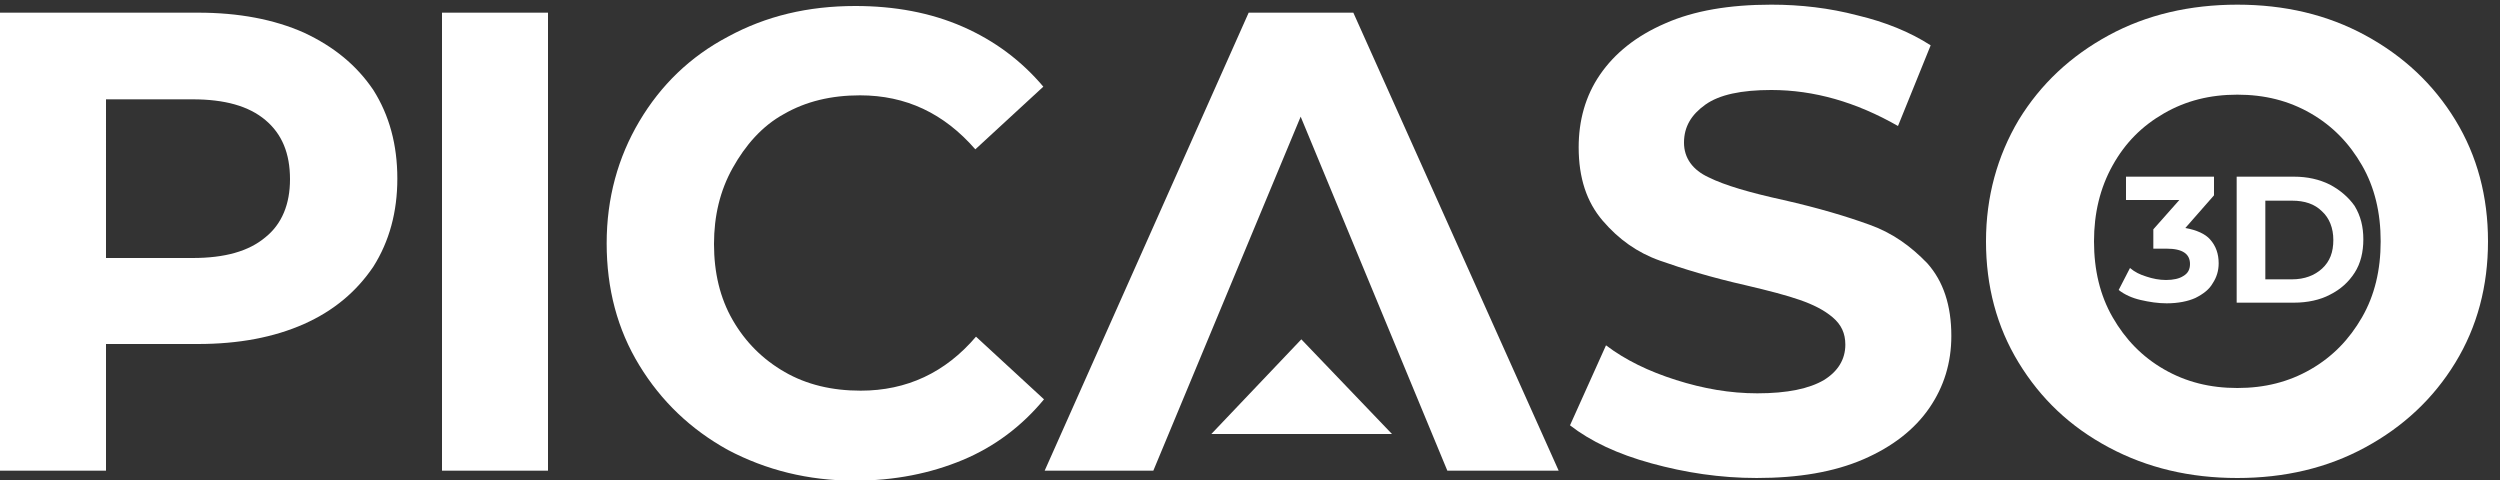 <?xml version="1.0" encoding="UTF-8"?> <!-- Generator: Adobe Illustrator 26.0.1, SVG Export Plug-In . SVG Version: 6.00 Build 0) --> <svg xmlns="http://www.w3.org/2000/svg" xmlns:xlink="http://www.w3.org/1999/xlink" id="Слой_1" x="0px" y="0px" viewBox="0 0 375 72" style="enable-background:new 0 0 375 72;" xml:space="preserve"><rect x="0" y="0" width="375" height="72" fill="#333333" stroke="none"/> <style type="text/css"> .st0{fill:#FFFFFF;} </style> <g> <path class="st0" d="M45.6,4.9c-4.5-2-9.8-3-15.9-3H0v68.7h15.9v-19h13.8c6.1,0,11.4-1,15.9-3c4.5-2,7.9-4.9,10.4-8.6 c2.4-3.8,3.6-8.2,3.6-13.2c0-5.1-1.2-9.5-3.6-13.3C53.5,9.8,50.1,7,45.6,4.9z M39.8,35.6c-2.5,2.1-6.1,3.1-10.9,3.1h-13V14.9h13 c4.8,0,8.4,1,10.9,3.1c2.5,2.1,3.7,5,3.7,8.9C43.5,30.6,42.3,33.6,39.8,35.6z"></path> <rect x="66.3" y="1.9" class="st0" width="15.9" height="68.7"></rect> <path class="st0" d="M117.6,17.1c3.3-1.9,7.1-2.8,11.4-2.8c6.9,0,12.6,2.7,17.3,8.1l10.2-9.4c-3.3-3.9-7.3-6.9-12.1-9 c-4.8-2.1-10.2-3.1-16.1-3.1c-7.1,0-13.4,1.5-19.1,4.6c-5.7,3-10.1,7.3-13.3,12.7s-4.9,11.5-4.9,18.3s1.6,12.9,4.9,18.3 s7.7,9.6,13.3,12.7c5.7,3,12,4.6,19,4.6c6,0,11.4-1.1,16.2-3.1s8.9-5.1,12.2-9.1l-10.2-9.4c-4.6,5.4-10.4,8.1-17.3,8.1 c-4.3,0-8.1-0.9-11.4-2.8s-5.9-4.5-7.8-7.8c-1.9-3.3-2.8-7.1-2.8-11.4c0-4.2,0.9-8,2.8-11.4S114.3,18.9,117.6,17.1z"></path> <path class="st0" d="M280.4,33.7c-3.3-1.2-7.6-2.5-12.9-3.7c-5-1.1-8.8-2.2-11.2-3.4c-2.4-1.1-3.7-2.9-3.7-5.2 c0-2.4,1.1-4.2,3.2-5.7s5.4-2.2,9.9-2.2c6.4,0,12.7,1.8,19,5.4l4.9-12.1c-3.1-2-6.8-3.5-11-4.5c-4.2-1.1-8.5-1.6-12.9-1.6 c-6.3,0-11.6,0.9-15.9,2.8c-4.4,1.9-7.6,4.5-9.8,7.7s-3.2,6.9-3.2,10.9c0,4.6,1.2,8.2,3.6,11s5.2,4.8,8.6,6s7.6,2.5,12.9,3.7 c3.4,0.8,6.1,1.5,8.1,2.2c2,0.7,3.6,1.5,4.9,2.6c1.3,1.1,1.9,2.4,1.9,4.1c0,2.2-1.1,4-3.2,5.3c-2.2,1.3-5.5,2-10,2 c-4.1,0-8.1-0.7-12.2-2c-4.1-1.3-7.6-3-10.5-5.2l-5.4,12c3.1,2.4,7.1,4.3,12.2,5.7s10.3,2.2,15.8,2.2c6.3,0,11.6-0.9,16-2.8 s7.7-4.5,9.9-7.7c2.2-3.2,3.3-6.8,3.3-10.8c0-4.6-1.2-8.2-3.6-10.9C286.6,36.9,283.8,34.9,280.4,33.7z"></path> <path class="st0" d="M368.3,18c-3.3-5.4-7.8-9.6-13.5-12.7c-5.7-3.1-12.1-4.6-19.2-4.6c-7.1,0-13.6,1.5-19.3,4.6 c-5.7,3.1-10.2,7.3-13.5,12.7c-3.2,5.4-4.9,11.5-4.9,18.2s1.6,12.8,4.9,18.2s7.7,9.6,13.5,12.7s12.2,4.6,19.3,4.6 s13.5-1.5,19.2-4.6c5.7-3.1,10.2-7.3,13.5-12.7c3.3-5.4,4.9-11.5,4.9-18.2C373.2,29.5,371.6,23.4,368.3,18z M354.3,47.6 c-1.9,3.3-4.4,5.9-7.7,7.8c-3.3,1.9-6.9,2.8-11,2.8s-7.7-0.9-11-2.8c-3.3-1.9-5.8-4.5-7.7-7.8s-2.8-7.1-2.8-11.4 c0-4.2,0.9-8,2.8-11.4s4.4-5.9,7.7-7.8c3.3-1.9,6.9-2.8,11-2.8s7.7,0.9,11,2.8c3.3,1.9,5.8,4.5,7.7,7.8s2.8,7.1,2.8,11.4 C357.1,40.5,356.2,44.3,354.3,47.6z"></path> <path class="st0" d="M327.8,34.2l4.3-4.9v-2.8h-13.2v3.5h8l-3.9,4.4v2.9h2c2.4,0,3.5,0.8,3.5,2.3c0,0.8-0.3,1.4-1,1.8 c-0.6,0.4-1.5,0.6-2.6,0.6c-1,0-2-0.2-2.9-0.5c-1-0.3-1.8-0.7-2.5-1.3l-1.7,3.3c0.9,0.7,2,1.2,3.3,1.5s2.6,0.5,3.9,0.5 c1.7,0,3.2-0.3,4.3-0.8c1.2-0.6,2.1-1.3,2.6-2.2c0.6-0.9,0.9-1.9,0.9-3c0-1.4-0.4-2.6-1.3-3.6C330.8,35.1,329.5,34.5,327.8,34.2z"></path> <path class="st0" d="M349.5,27.7c-1.6-0.8-3.4-1.2-5.4-1.2h-8.6v18.9h8.6c2,0,3.9-0.4,5.4-1.2c1.6-0.8,2.8-1.9,3.7-3.3 c0.9-1.4,1.3-3.1,1.3-5c0-1.9-0.4-3.5-1.3-5C352.3,29.6,351,28.5,349.5,27.7z M348.3,40.3c-1.1,1-2.6,1.6-4.5,1.6h-4V30.1h4 c1.9,0,3.4,0.5,4.5,1.6c1.1,1,1.7,2.5,1.7,4.3C350,37.8,349.5,39.2,348.3,40.3z"></path> <polygon class="st0" points="187.3,1.9 156.7,70.6 173,70.6 195.1,17.5 217.1,70.6 233.8,70.6 203,1.9 "></polygon> <polygon class="st0" points="181.7,65.1 208.8,65.1 195.2,50.9 "></polygon> </g> </svg> 
